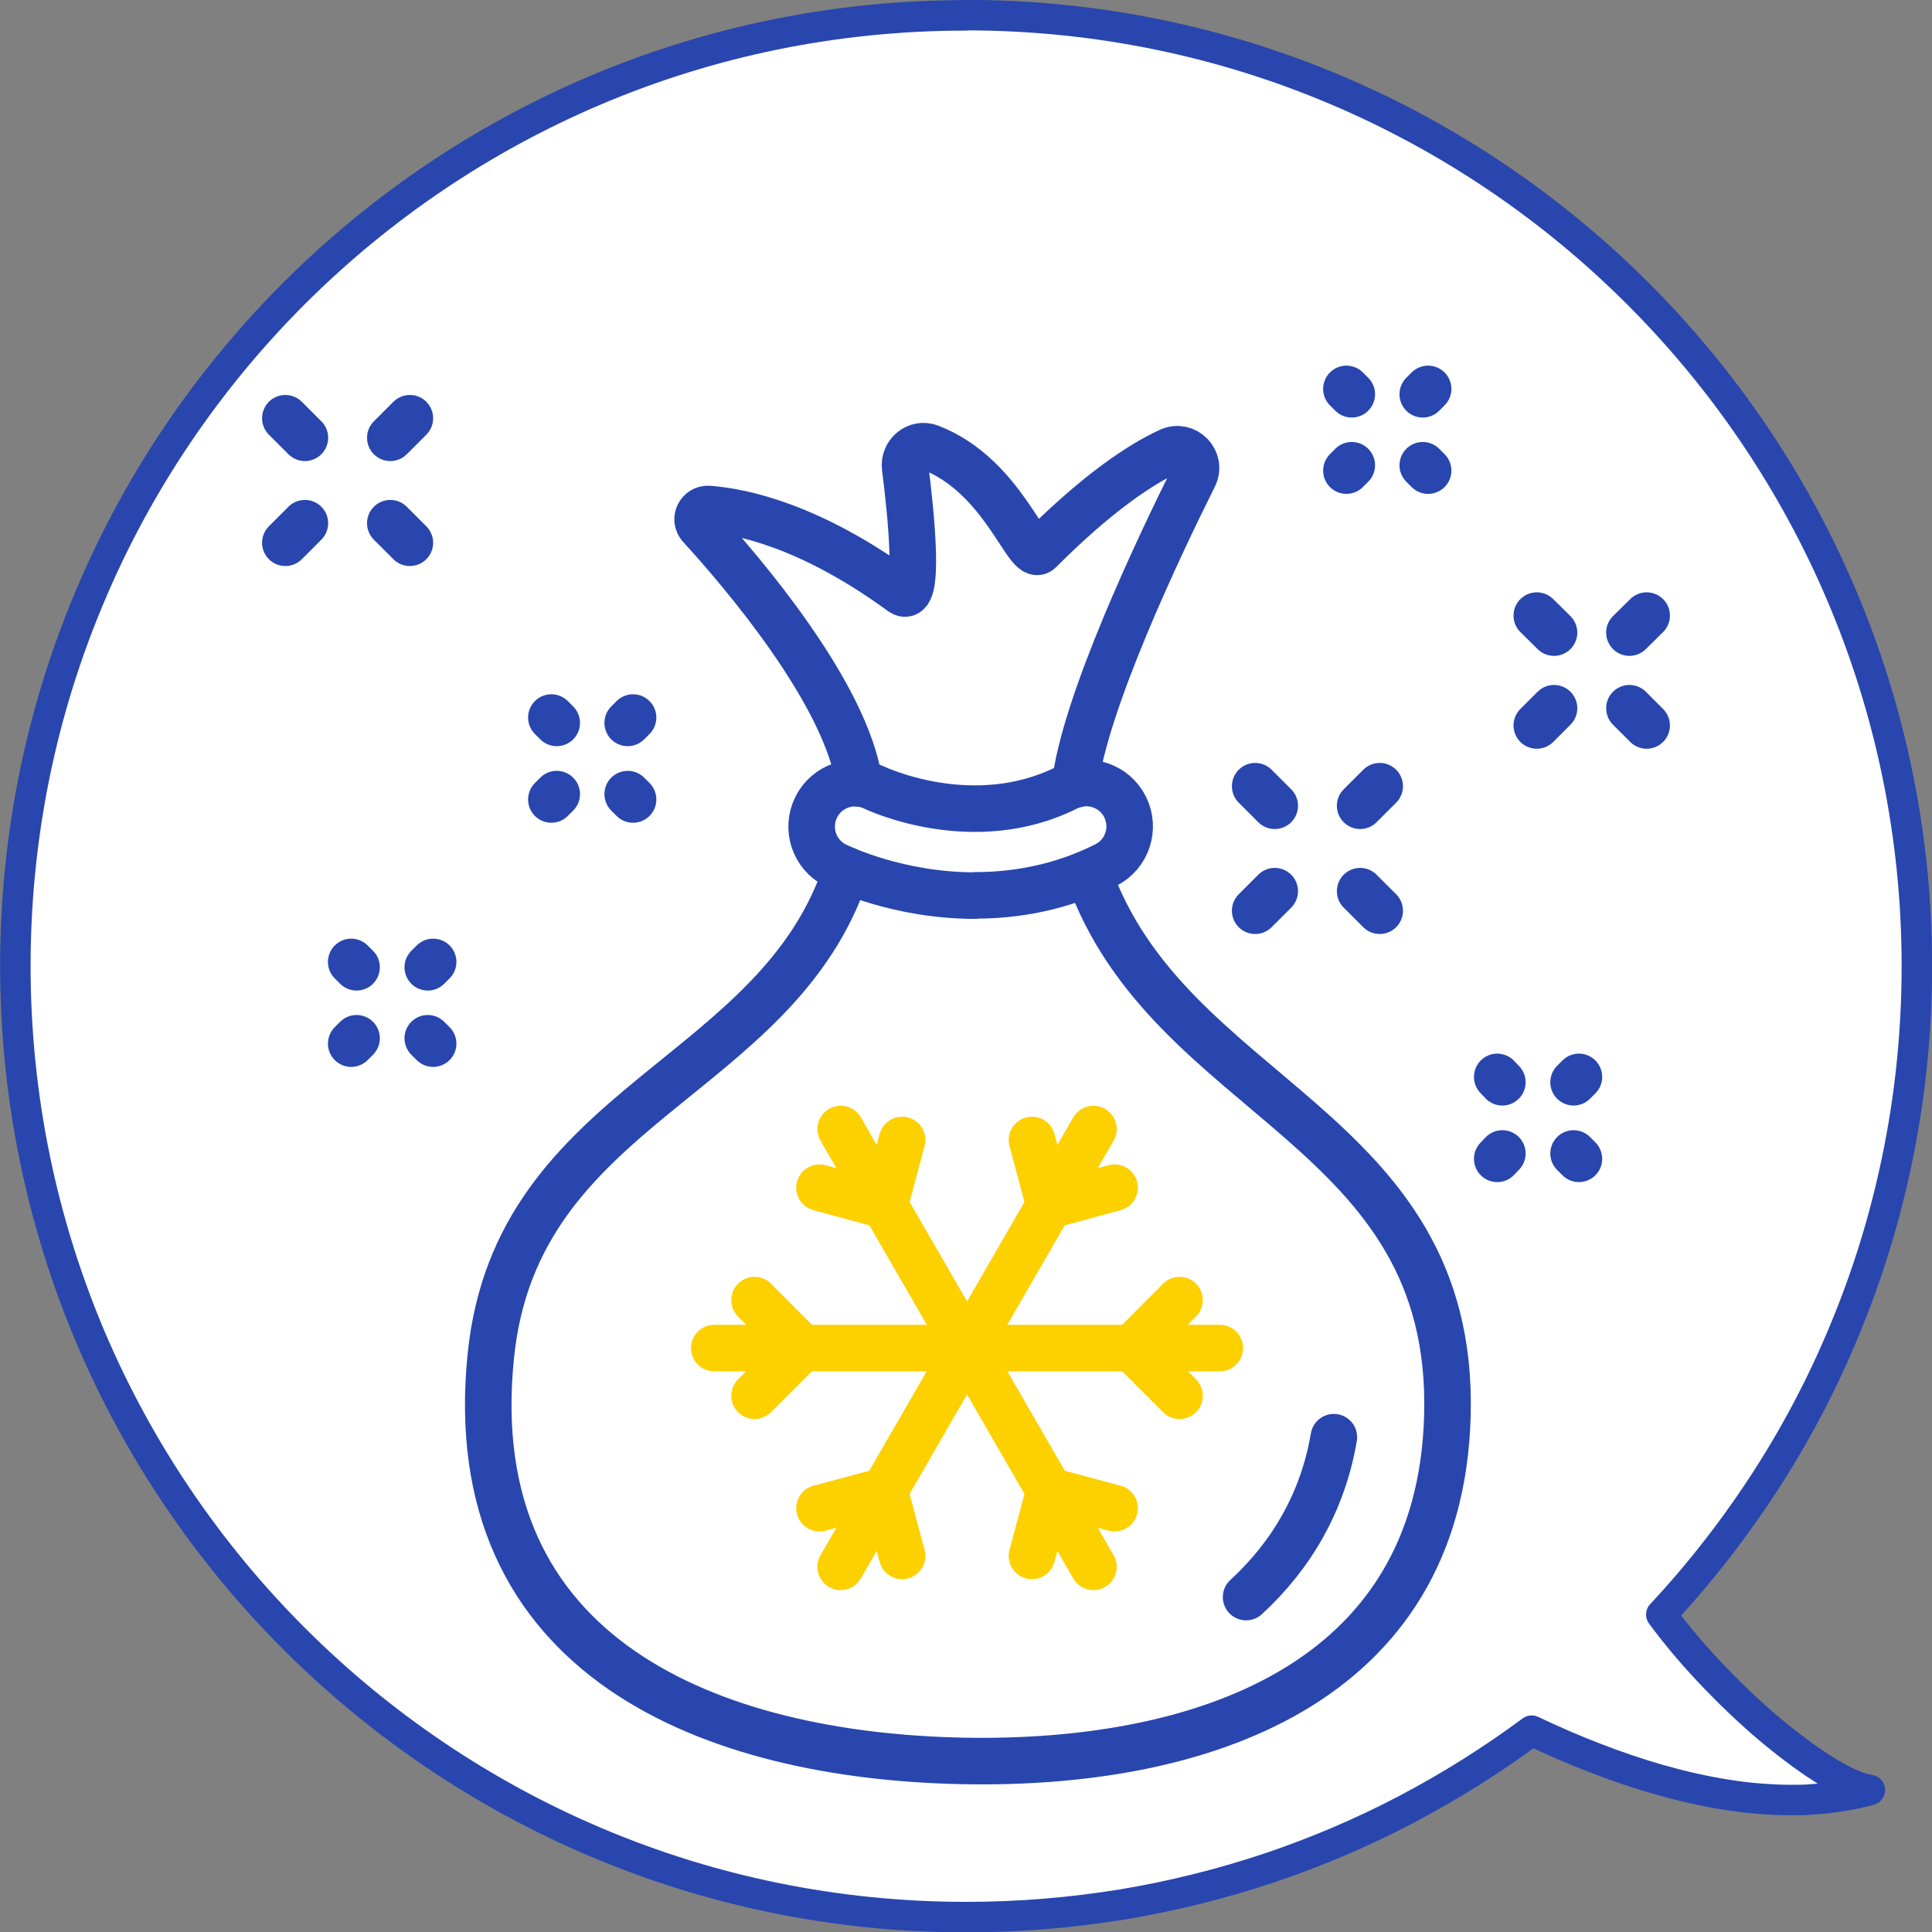 <?xml version="1.0" encoding="UTF-8"?>
<svg id="_圖層_2" data-name="圖層 2" xmlns="http://www.w3.org/2000/svg" viewBox="0 0 83.01 83.02">
  <rect x="0" y="0" width="83.01" height="83.02" fill="#808080" stroke="none"/>
  <defs>
    <style>
      .cls-1, .cls-2 {
        fill: none;
        stroke-width: 2px;
      }

      .cls-1, .cls-2, .cls-3 {
        stroke-linecap: round;
        stroke-linejoin: round;
      }

      .cls-1, .cls-3 {
        stroke: #2846ae;
      }

      .cls-2 {
        stroke: #fdd000;
      }

      .cls-3 {
        fill: #fff;
        stroke-width: 1.31px;
      }
    </style>
  </defs>
  <g id="CON02">
    <g>
      <path class="cls-3" d="M41.5.66c-5.64,0-11.01,1.14-15.9,3.21-4.89,2.07-9.29,5.06-12.98,8.75-3.7,3.7-6.69,8.1-8.75,12.99-2.07,4.89-3.21,10.26-3.21,15.9,0,5.64,1.15,11.02,3.21,15.9,2.07,4.89,5.06,9.29,8.76,12.99,3.7,3.7,8.1,6.69,12.99,8.76,4.89,2.07,10.26,3.21,15.9,3.21,2.28,0,4.51-.19,6.68-.54,2.17-.36,4.29-.89,6.33-1.57,2.04-.69,4.02-1.53,5.9-2.52,1.88-.99,3.68-2.12,5.38-3.38.87.41,1.77.81,2.69,1.16.92.36,1.86.68,2.81.95.95.27,1.91.49,2.86.64.95.15,1.89.23,2.82.23.29,0,.58,0,.86-.03.29-.02.57-.04.85-.08.28-.03.56-.08.83-.13.27-.05.54-.12.81-.19-.44-.06-1.05-.33-1.76-.75-.71-.43-1.51-1.01-2.35-1.7-.84-.69-1.7-1.5-2.53-2.36-.83-.86-1.63-1.79-2.32-2.73,1.7-1.82,3.24-3.81,4.59-5.92,1.35-2.11,2.51-4.36,3.45-6.71.95-2.35,1.68-4.81,2.18-7.36s.76-5.18.76-7.87c0-5.64-1.15-11.01-3.22-15.9-2.07-4.89-5.06-9.29-8.76-12.99-3.7-3.7-8.1-6.69-12.99-8.76-4.89-2.07-10.26-3.21-15.9-3.21Z"/>
      <g>
        <path class="cls-1" d="M36.37,37.39c-2.96,9.04-14.17,9.98-15.28,20.85-1.34,13.03,9.55,17.21,20.31,17.42,10.04.19,20.5-3.18,20.79-14.88.31-12.44-11.97-13.45-15.42-23.25"/>
        <path class="cls-1" d="M36.92,33.66c-.53-3.84-5.08-9.14-6.83-11.05-.27-.3-.04-.77.36-.74,1.46.11,4.39.73,8.28,3.57.82.6.42-3.32.16-5.36-.07-.59.5-1.07,1.06-.86,3.18,1.22,4.19,4.97,4.72,4.44,2.53-2.53,4.36-3.72,5.57-4.28.69-.32,1.4.4,1.06,1.09-1.52,3.04-4.71,9.78-5.11,13.24"/>
        <path class="cls-1" d="M41.89,38.48c-3.33,0-5.83-1.22-5.99-1.3-.92-.46-1.29-1.58-.83-2.5.46-.92,1.57-1.29,2.49-.84.07.03,4.25,2.02,8.28,0,.92-.46,2.04-.09,2.5.83.46.92.09,2.04-.83,2.5-1.95.98-3.89,1.3-5.61,1.3Z"/>
        <path class="cls-1" d="M53.54,68.62c1.95-1.79,3.3-4.1,3.77-6.87"/>
        <polyline class="cls-2" points="50.68 55.86 48.63 57.92 50.68 59.97"/>
        <line class="cls-2" x1="30.69" y1="57.92" x2="52.41" y2="57.92"/>
        <polyline class="cls-2" points="32.42 59.97 34.47 57.92 32.42 55.86"/>
        <polyline class="cls-2" points="44.34 48.98 45.09 51.79 47.89 51.03"/>
        <line class="cls-2" x1="36.12" y1="67.32" x2="46.98" y2="48.51"/>
        <polyline class="cls-2" points="38.76 66.85 38.01 64.05 35.21 64.8"/>
        <polyline class="cls-2" points="38.76 48.98 38.01 51.79 35.21 51.03"/>
        <line class="cls-2" x1="46.98" y1="67.32" x2="36.12" y2="48.51"/>
        <polyline class="cls-2" points="44.34 66.85 45.09 64.05 47.89 64.8"/>
        <line class="cls-1" x1="64.55" y1="46.5" x2="64.33" y2="46.27"/>
        <line class="cls-1" x1="67.84" y1="49.79" x2="67.61" y2="49.56"/>
        <line class="cls-1" x1="64.55" y1="49.56" x2="64.33" y2="49.79"/>
        <line class="cls-1" x1="67.84" y1="46.27" x2="67.61" y2="46.5"/>
        <line class="cls-1" x1="66.03" y1="31.17" x2="66.77" y2="30.43"/>
        <line class="cls-1" x1="70.01" y1="27.18" x2="70.75" y2="26.45"/>
        <line class="cls-1" x1="70.75" y1="31.17" x2="70.01" y2="30.43"/>
        <line class="cls-1" x1="66.77" y1="27.18" x2="66.03" y2="26.45"/>
        <line class="cls-1" x1="58.08" y1="16.94" x2="57.85" y2="16.71"/>
        <line class="cls-1" x1="61.36" y1="20.22" x2="61.13" y2="19.99"/>
        <line class="cls-1" x1="58.08" y1="19.99" x2="57.85" y2="20.22"/>
        <line class="cls-1" x1="61.36" y1="16.71" x2="61.13" y2="16.94"/>
        <line class="cls-1" x1="53.93" y1="39.13" x2="54.77" y2="38.29"/>
        <line class="cls-1" x1="58.44" y1="34.62" x2="59.28" y2="33.78"/>
        <line class="cls-1" x1="59.28" y1="39.13" x2="58.44" y2="38.29"/>
        <line class="cls-1" x1="54.77" y1="34.62" x2="53.93" y2="33.78"/>
        <line class="cls-1" x1="18.38" y1="41.56" x2="18.61" y2="41.33"/>
        <line class="cls-1" x1="15.09" y1="44.84" x2="15.32" y2="44.61"/>
        <line class="cls-1" x1="18.38" y1="44.61" x2="18.61" y2="44.84"/>
        <line class="cls-1" x1="15.09" y1="41.33" x2="15.32" y2="41.56"/>
        <line class="cls-1" x1="17.61" y1="23.32" x2="16.77" y2="22.48"/>
        <line class="cls-1" x1="13.1" y1="18.81" x2="12.26" y2="17.97"/>
        <line class="cls-1" x1="12.26" y1="23.32" x2="13.1" y2="22.48"/>
        <line class="cls-1" x1="16.77" y1="18.81" x2="17.61" y2="17.97"/>
        <line class="cls-1" x1="26.97" y1="31.06" x2="27.2" y2="30.83"/>
        <line class="cls-1" x1="23.69" y1="34.35" x2="23.92" y2="34.12"/>
        <line class="cls-1" x1="26.97" y1="34.12" x2="27.2" y2="34.35"/>
        <line class="cls-1" x1="23.69" y1="30.83" x2="23.92" y2="31.06"/>
      </g>
    </g>
  </g>
</svg>